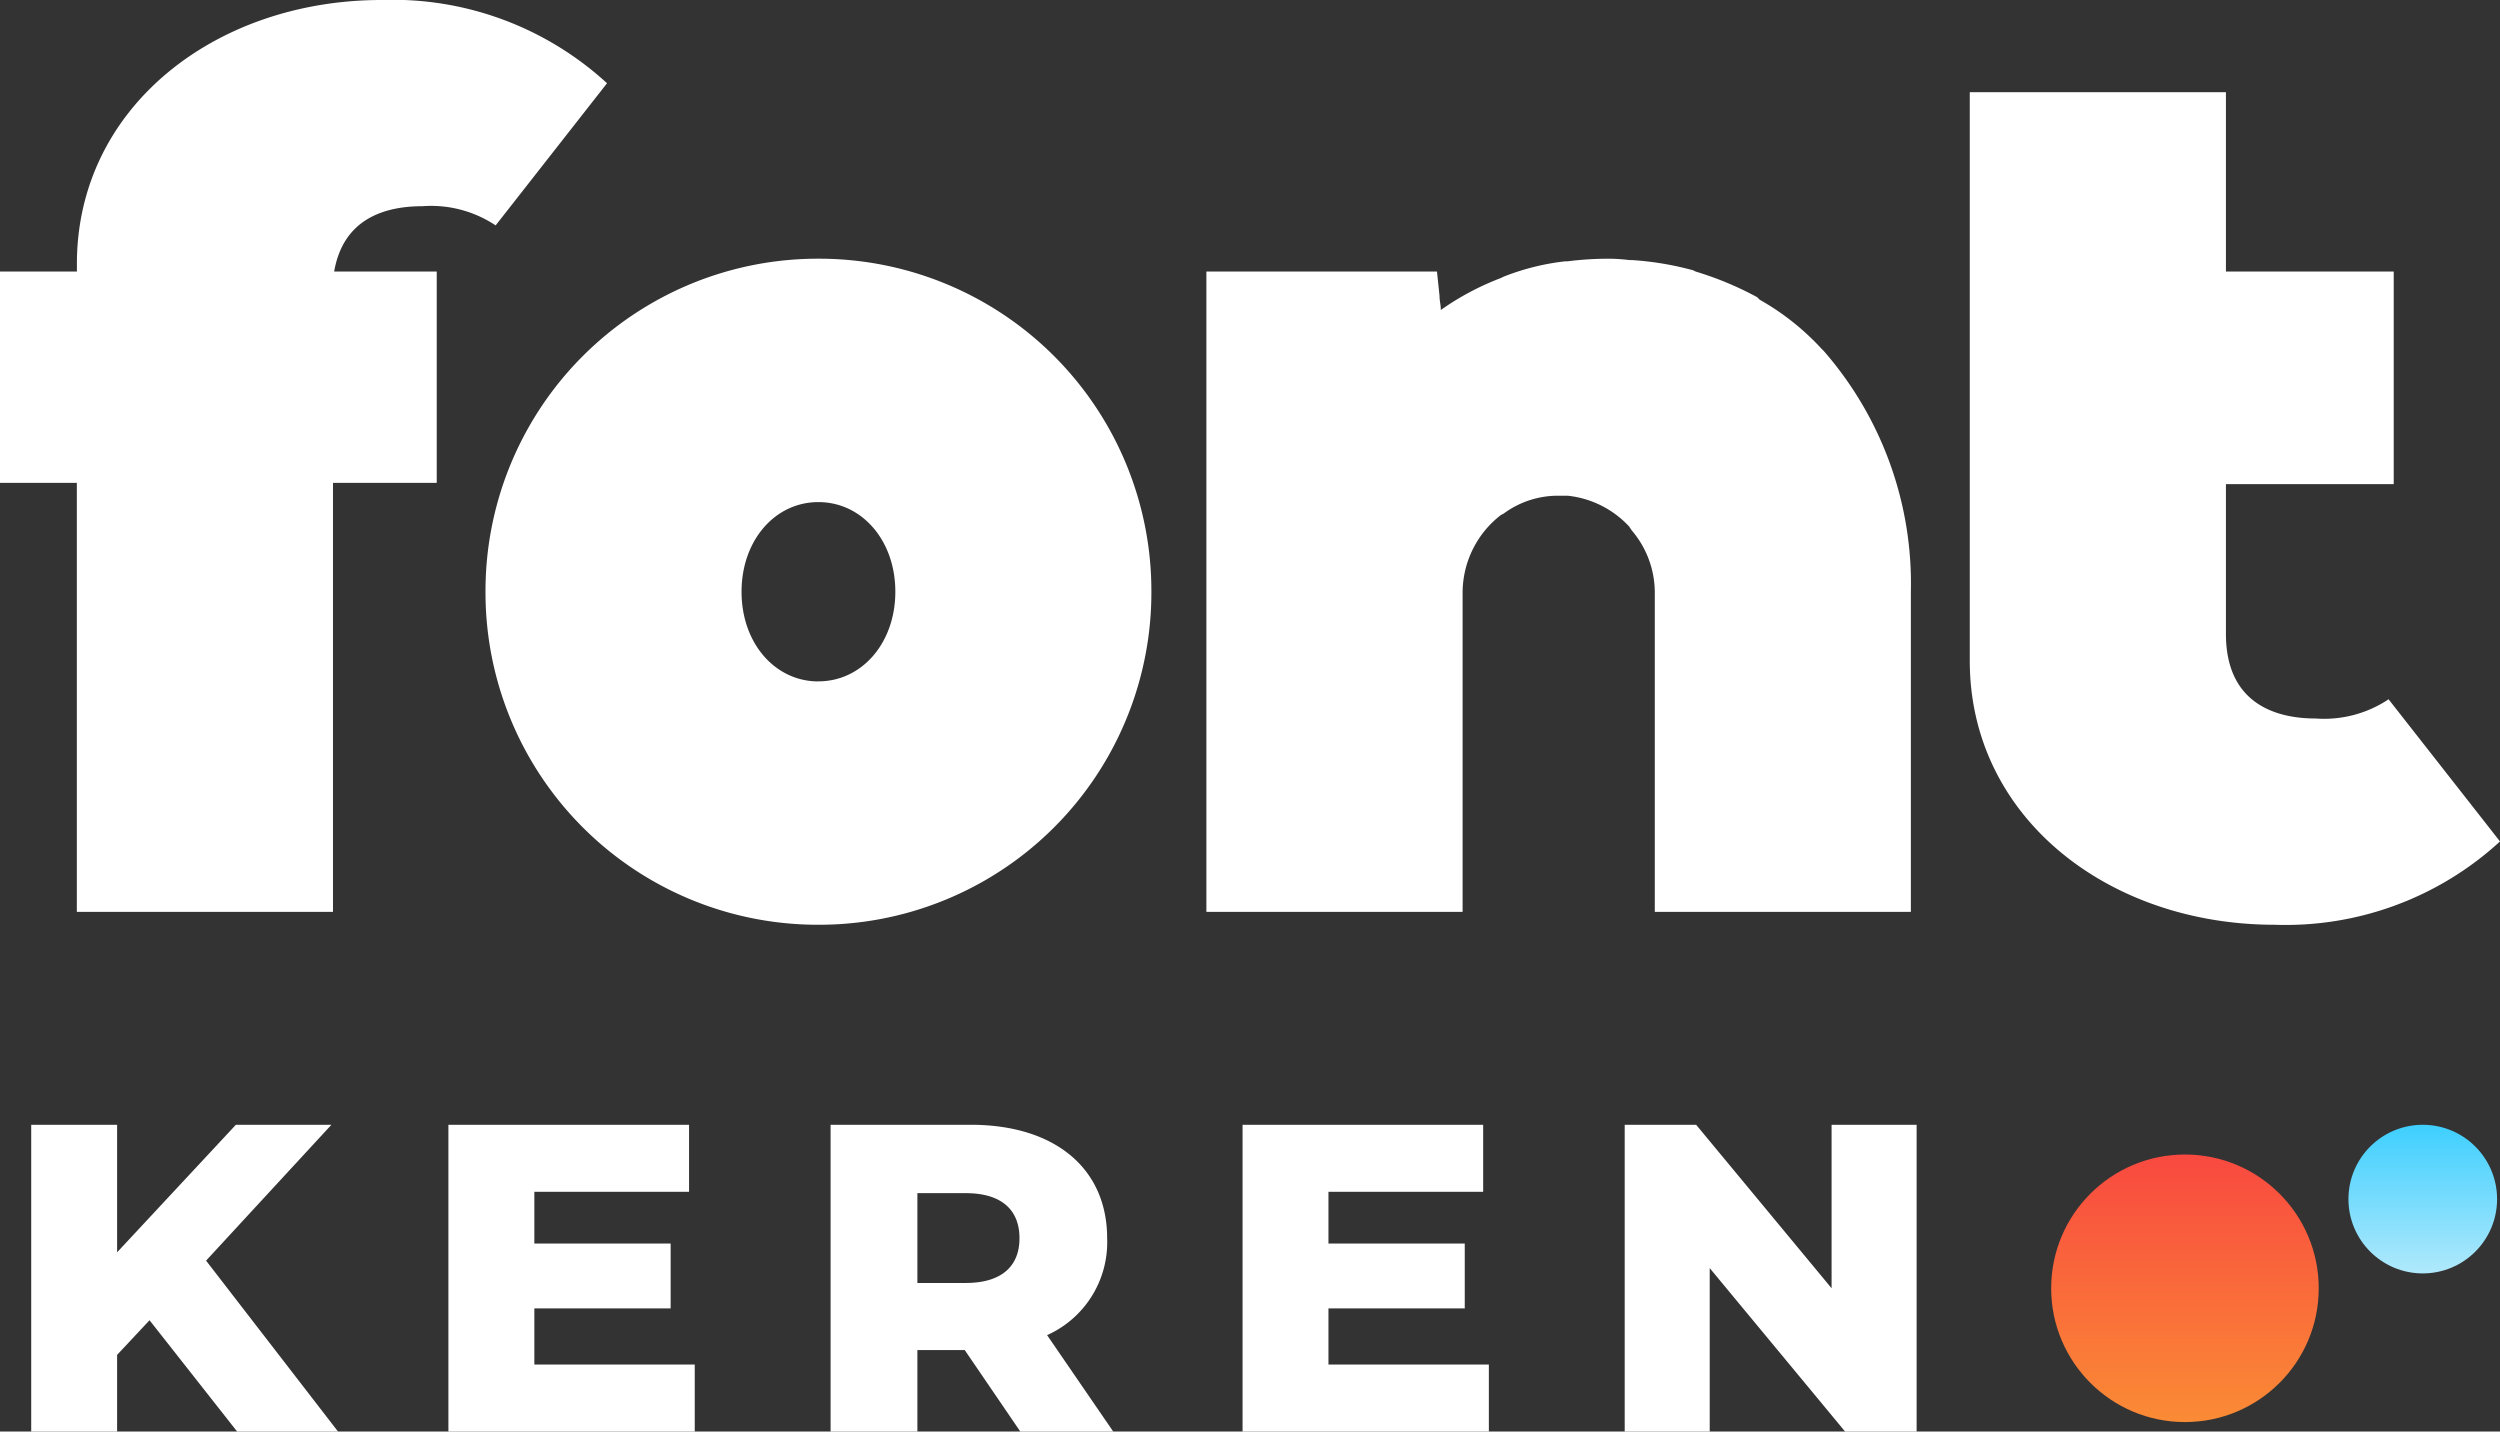 <svg xmlns="http://www.w3.org/2000/svg" xmlns:xlink="http://www.w3.org/1999/xlink" width="118.95" height="68.114" viewBox="0 0 118.95 68.114">
  <rect x="0" y="0" width="118.95" height="68.114" fill="#333333" stroke="none"/>
  <defs>
    <linearGradient id="linear-gradient" x1="0.5" x2="0.5" y2="1" gradientUnits="objectBoundingBox">
      <stop offset="0" stop-color="#f94940"/>
      <stop offset="1" stop-color="#fa8b35"/>
    </linearGradient>
    <linearGradient id="linear-gradient-2" x1="0.5" x2="0.5" y2="1" gradientUnits="objectBoundingBox">
      <stop offset="0" stop-color="#3ecffe"/>
      <stop offset="1" stop-color="#b0e9fc"/>
    </linearGradient>
  </defs>
  <g id="Group_7880" data-name="Group 7880" transform="translate(-929.574 -5694.443)">
    <circle id="Ellipse_53" data-name="Ellipse 53" cx="6.365" cy="6.365" r="6.365" transform="translate(1027.169 5749.375)" fill="url(#linear-gradient)"/>
    <circle id="Ellipse_54" data-name="Ellipse 54" cx="3.536" cy="3.536" r="3.536" transform="translate(1041.313 5747.96)" fill="url(#linear-gradient-2)"/>
    <path id="Path_21363" data-name="Path 21363" d="M20.809-25.789a5.527,5.527,0,0,1,3.473.914l5.3-6.764A15.074,15.074,0,0,0,18.859-35.6c-7.922,0-14.5,5.119-14.5,12.553v.366H.7v10.055H4.356V7.788H16.544V-12.626H21.48V-22.681H16.6C17.031-25.18,18.981-25.789,20.809-25.789ZM39.639,8.4A15.812,15.812,0,0,0,55.483-7.447,15.812,15.812,0,0,0,39.639-23.291,15.812,15.812,0,0,0,23.8-7.447,15.812,15.812,0,0,0,39.639,8.4Zm0-11.578c-2.072,0-3.656-1.828-3.656-4.266s1.584-4.266,3.656-4.266S43.3-9.884,43.3-7.447,41.711-3.181,39.639-3.181ZM87.475-18.9l-.122-.122a11.963,11.963,0,0,0-2.925-2.316l-.122-.122a15.561,15.561,0,0,0-2.925-1.219l-.122-.061a14.659,14.659,0,0,0-2.925-.487h-.122a8.167,8.167,0,0,0-1.219-.061,14.981,14.981,0,0,0-1.706.122h-.122a11.437,11.437,0,0,0-2.925.731l-.122.061a12.928,12.928,0,0,0-2.864,1.523c0-.244-.061-.427-.061-.67l-.122-1.158H58.1V7.788H70.291V-7.447A4.678,4.678,0,0,1,72.119-11.1l.122-.061a4.351,4.351,0,0,1,2.62-.853h.427a4.657,4.657,0,0,1,2.925,1.463l.122.183a4.565,4.565,0,0,1,1.1,2.925V7.788H91.619V-7.447A16.83,16.83,0,0,0,87.475-18.9ZM114.349-2.328a5.527,5.527,0,0,1-3.473.914c-2.011,0-4.266-.792-4.266-4.022v-7.13h7.983V-22.681H106.61v-8.531H94.422V-4.156C94.422,3.278,101,8.4,108.925,8.4A15.074,15.074,0,0,0,119.65,4.436Z" transform="translate(928.874 5730.043)" fill="#fff"/>
    <path id="Path_21364" data-name="Path 21364" d="M10.851,4.1h4.8L9.37-4.036,15.334-10.5H10.788L5.137-4.432V-10.5H1.05V4.1H5.137V.448L6.68-1.2ZM24.989.906V-1.763h6.485V-4.849H24.989V-7.31H32.35V-10.5H20.9V4.1H32.621V.906ZM48.114,4.1h4.421L49.386-.491A4.844,4.844,0,0,0,52.243-5.1c0-3.336-2.5-5.4-6.485-5.4H39.085V4.1h4.129V.218h2.252Zm-.042-9.2c0,1.335-.855,2.127-2.565,2.127H43.214V-7.247h2.294C47.217-7.247,48.072-6.455,48.072-5.1ZM62.773.906V-1.763h6.485V-4.849H62.773V-7.31h7.361V-10.5H58.686V4.1H70.405V.906ZM86.712-10.5v7.778L80.268-10.5h-3.4V4.1h4.045V-3.681L87.358,4.1h3.4V-10.5Z" transform="translate(930.009 5758.46)" fill="#fff"/>
  </g>
</svg>
